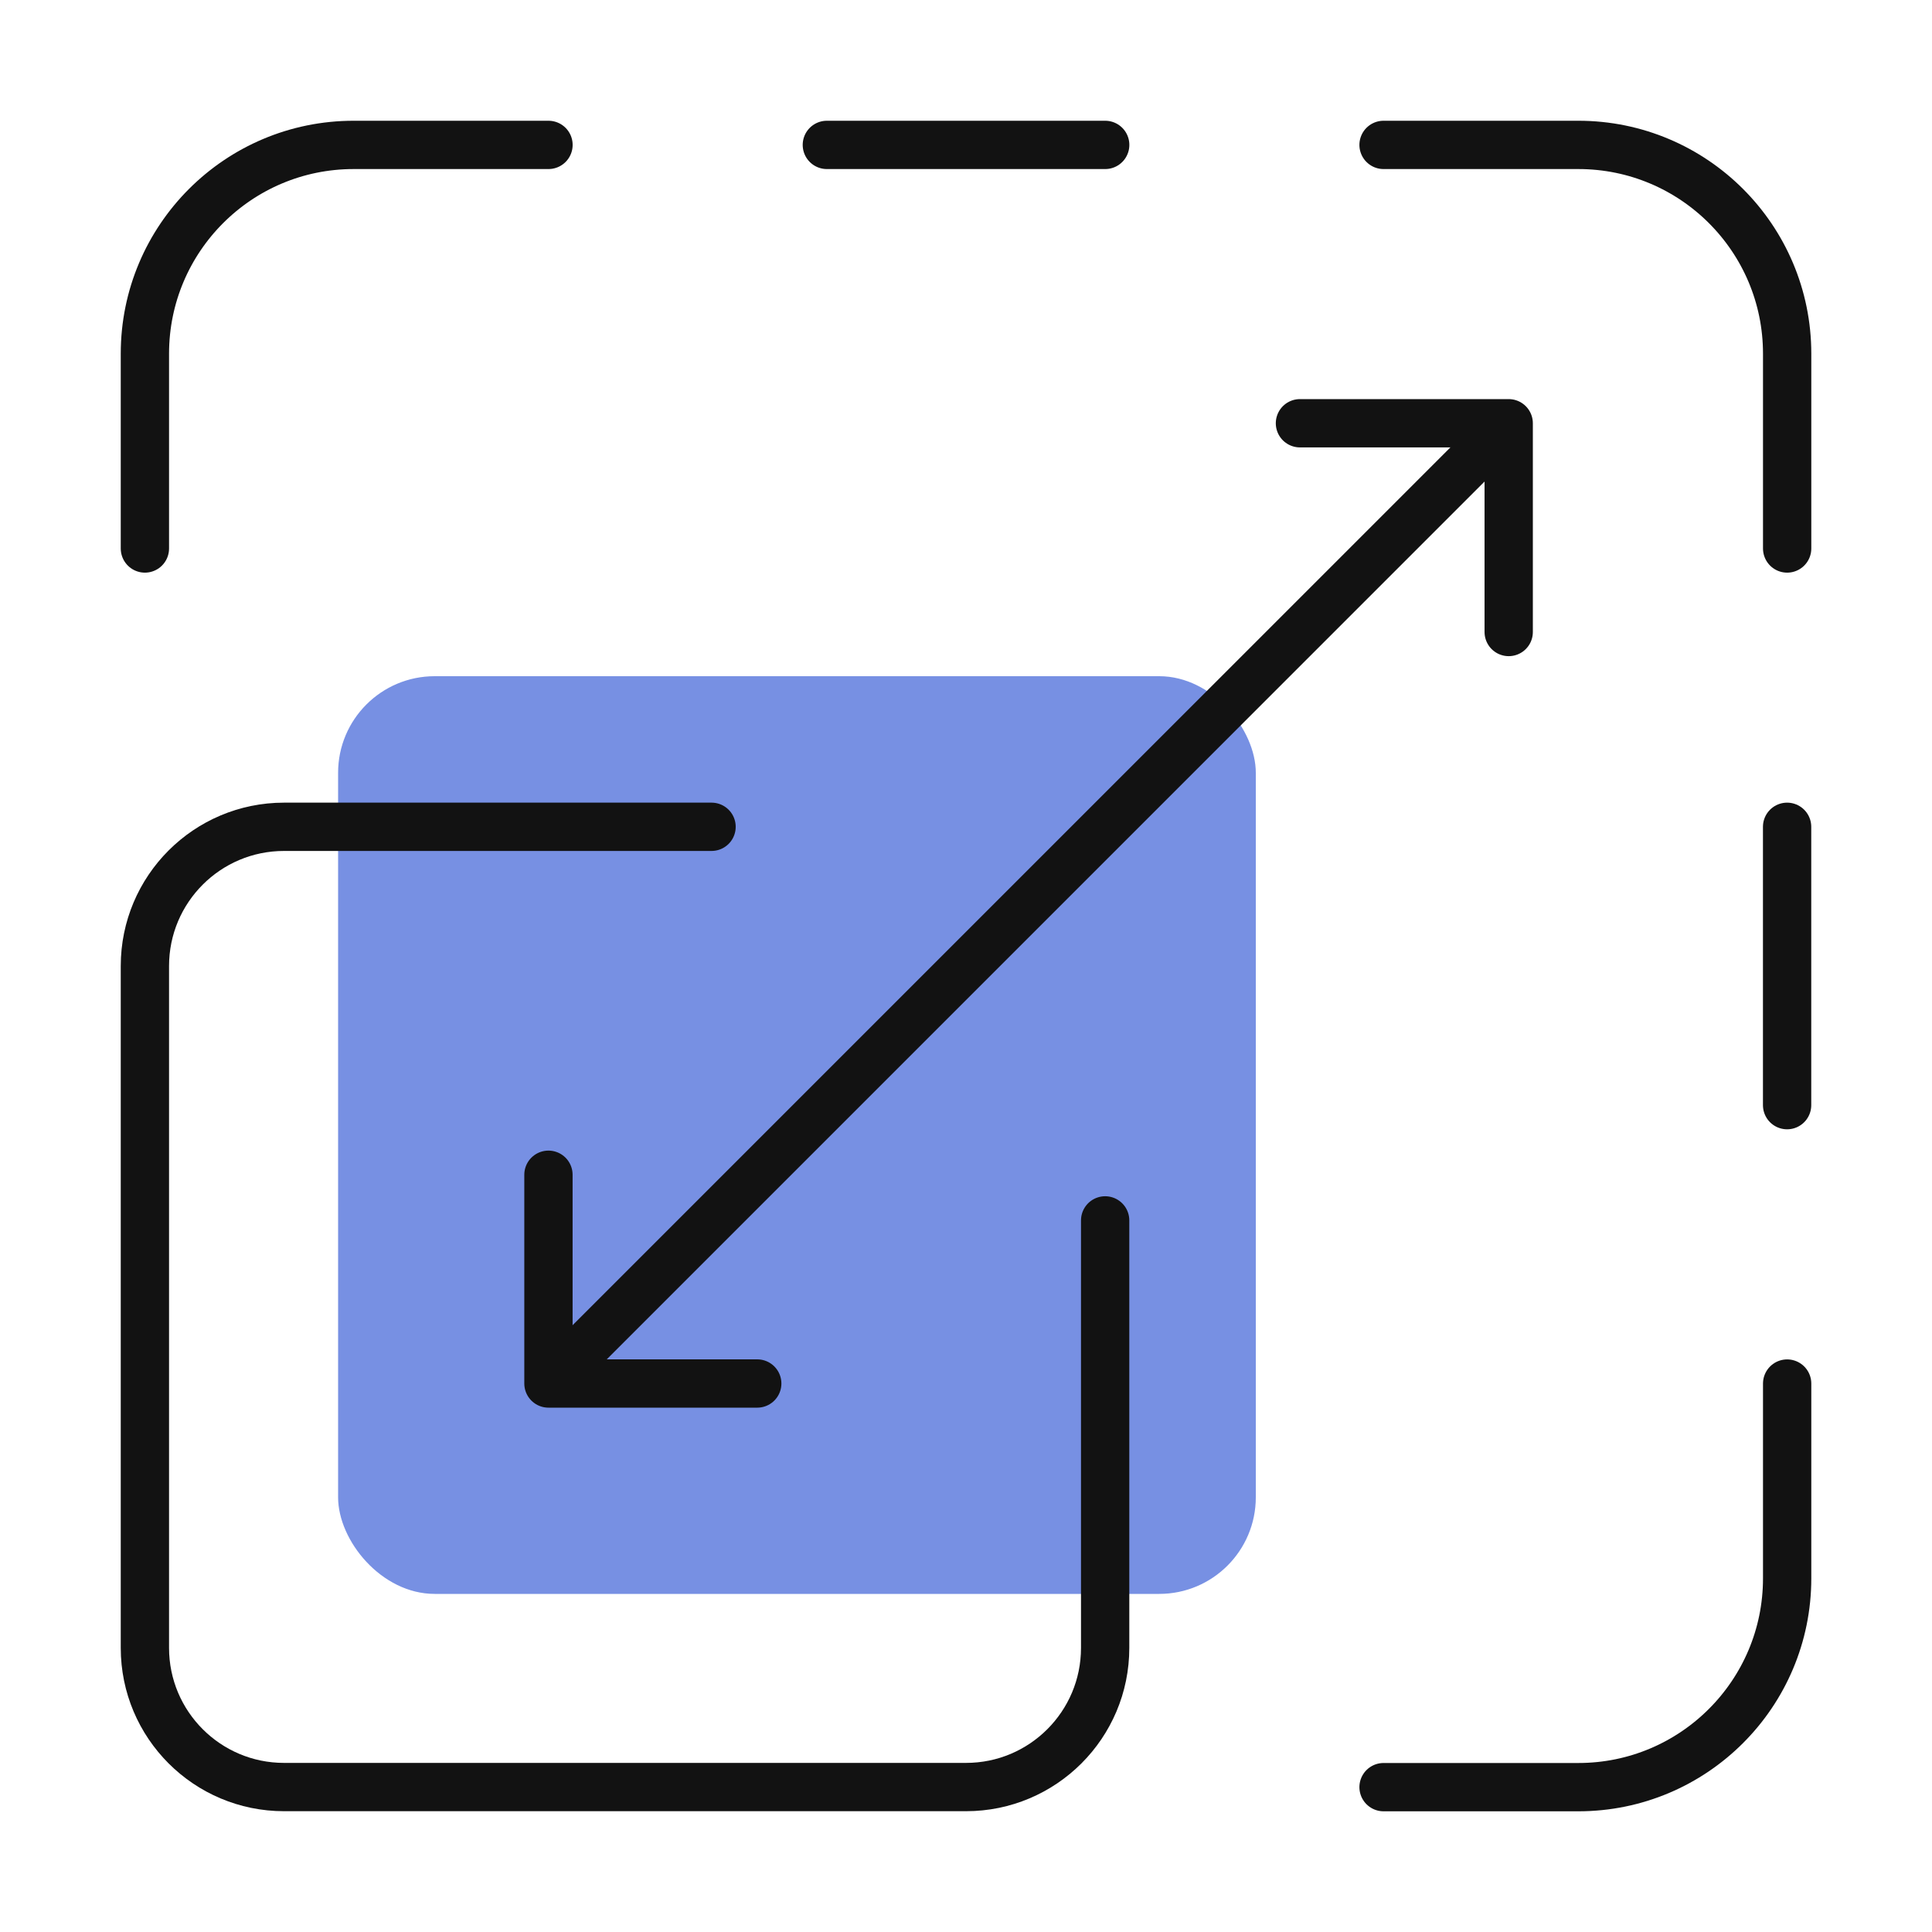 <svg width="40" height="40" viewBox="0 0 40 40" fill="none" xmlns="http://www.w3.org/2000/svg">
<rect opacity="0.65" x="7" y="14" width="19" height="19" rx="2" fill="#2F55D4"/>
<path d="M22.881 25.267V34.118C22.881 35.709 21.591 36.999 20 36.999H5.881C4.29 36.999 3 35.709 3 34.118V20C3 18.408 4.29 17.118 5.881 17.118H14.732" stroke="#121212" stroke-miterlimit="10" stroke-linecap="round" stroke-linejoin="round"/>
<path d="M11.356 3H7.322C4.935 3 3 4.935 3 7.322V11.356" stroke="#121212" stroke-miterlimit="10" stroke-linecap="round" stroke-linejoin="round"/>
<path d="M17.119 3H22.882" stroke="#121212" stroke-miterlimit="10" stroke-linecap="round" stroke-linejoin="round"/>
<path d="M28.645 3H32.678C35.065 3 37.001 4.935 37.001 7.322V11.356" stroke="#121212" stroke-miterlimit="10" stroke-linecap="round" stroke-linejoin="round"/>
<path d="M37.001 28.645V32.678C37.001 35.065 35.065 37.001 32.678 37.001H28.645" stroke="#121212" stroke-miterlimit="10" stroke-linecap="round" stroke-linejoin="round"/>
<path d="M37 17.118V22.881" stroke="#121212" stroke-miterlimit="10" stroke-linecap="round" stroke-linejoin="round"/>
<path d="M12.199 27.8L30.393 9.606" stroke="#121212" stroke-miterlimit="10" stroke-linecap="round" stroke-linejoin="round"/>
<path d="M11.355 24.322V28.644H15.678" stroke="#121212" stroke-miterlimit="10" stroke-linecap="round" stroke-linejoin="round"/>
<path d="M26.914 8.763H31.236V13.085" stroke="#121212" stroke-miterlimit="10" stroke-linecap="round" stroke-linejoin="round"/>
</svg>
